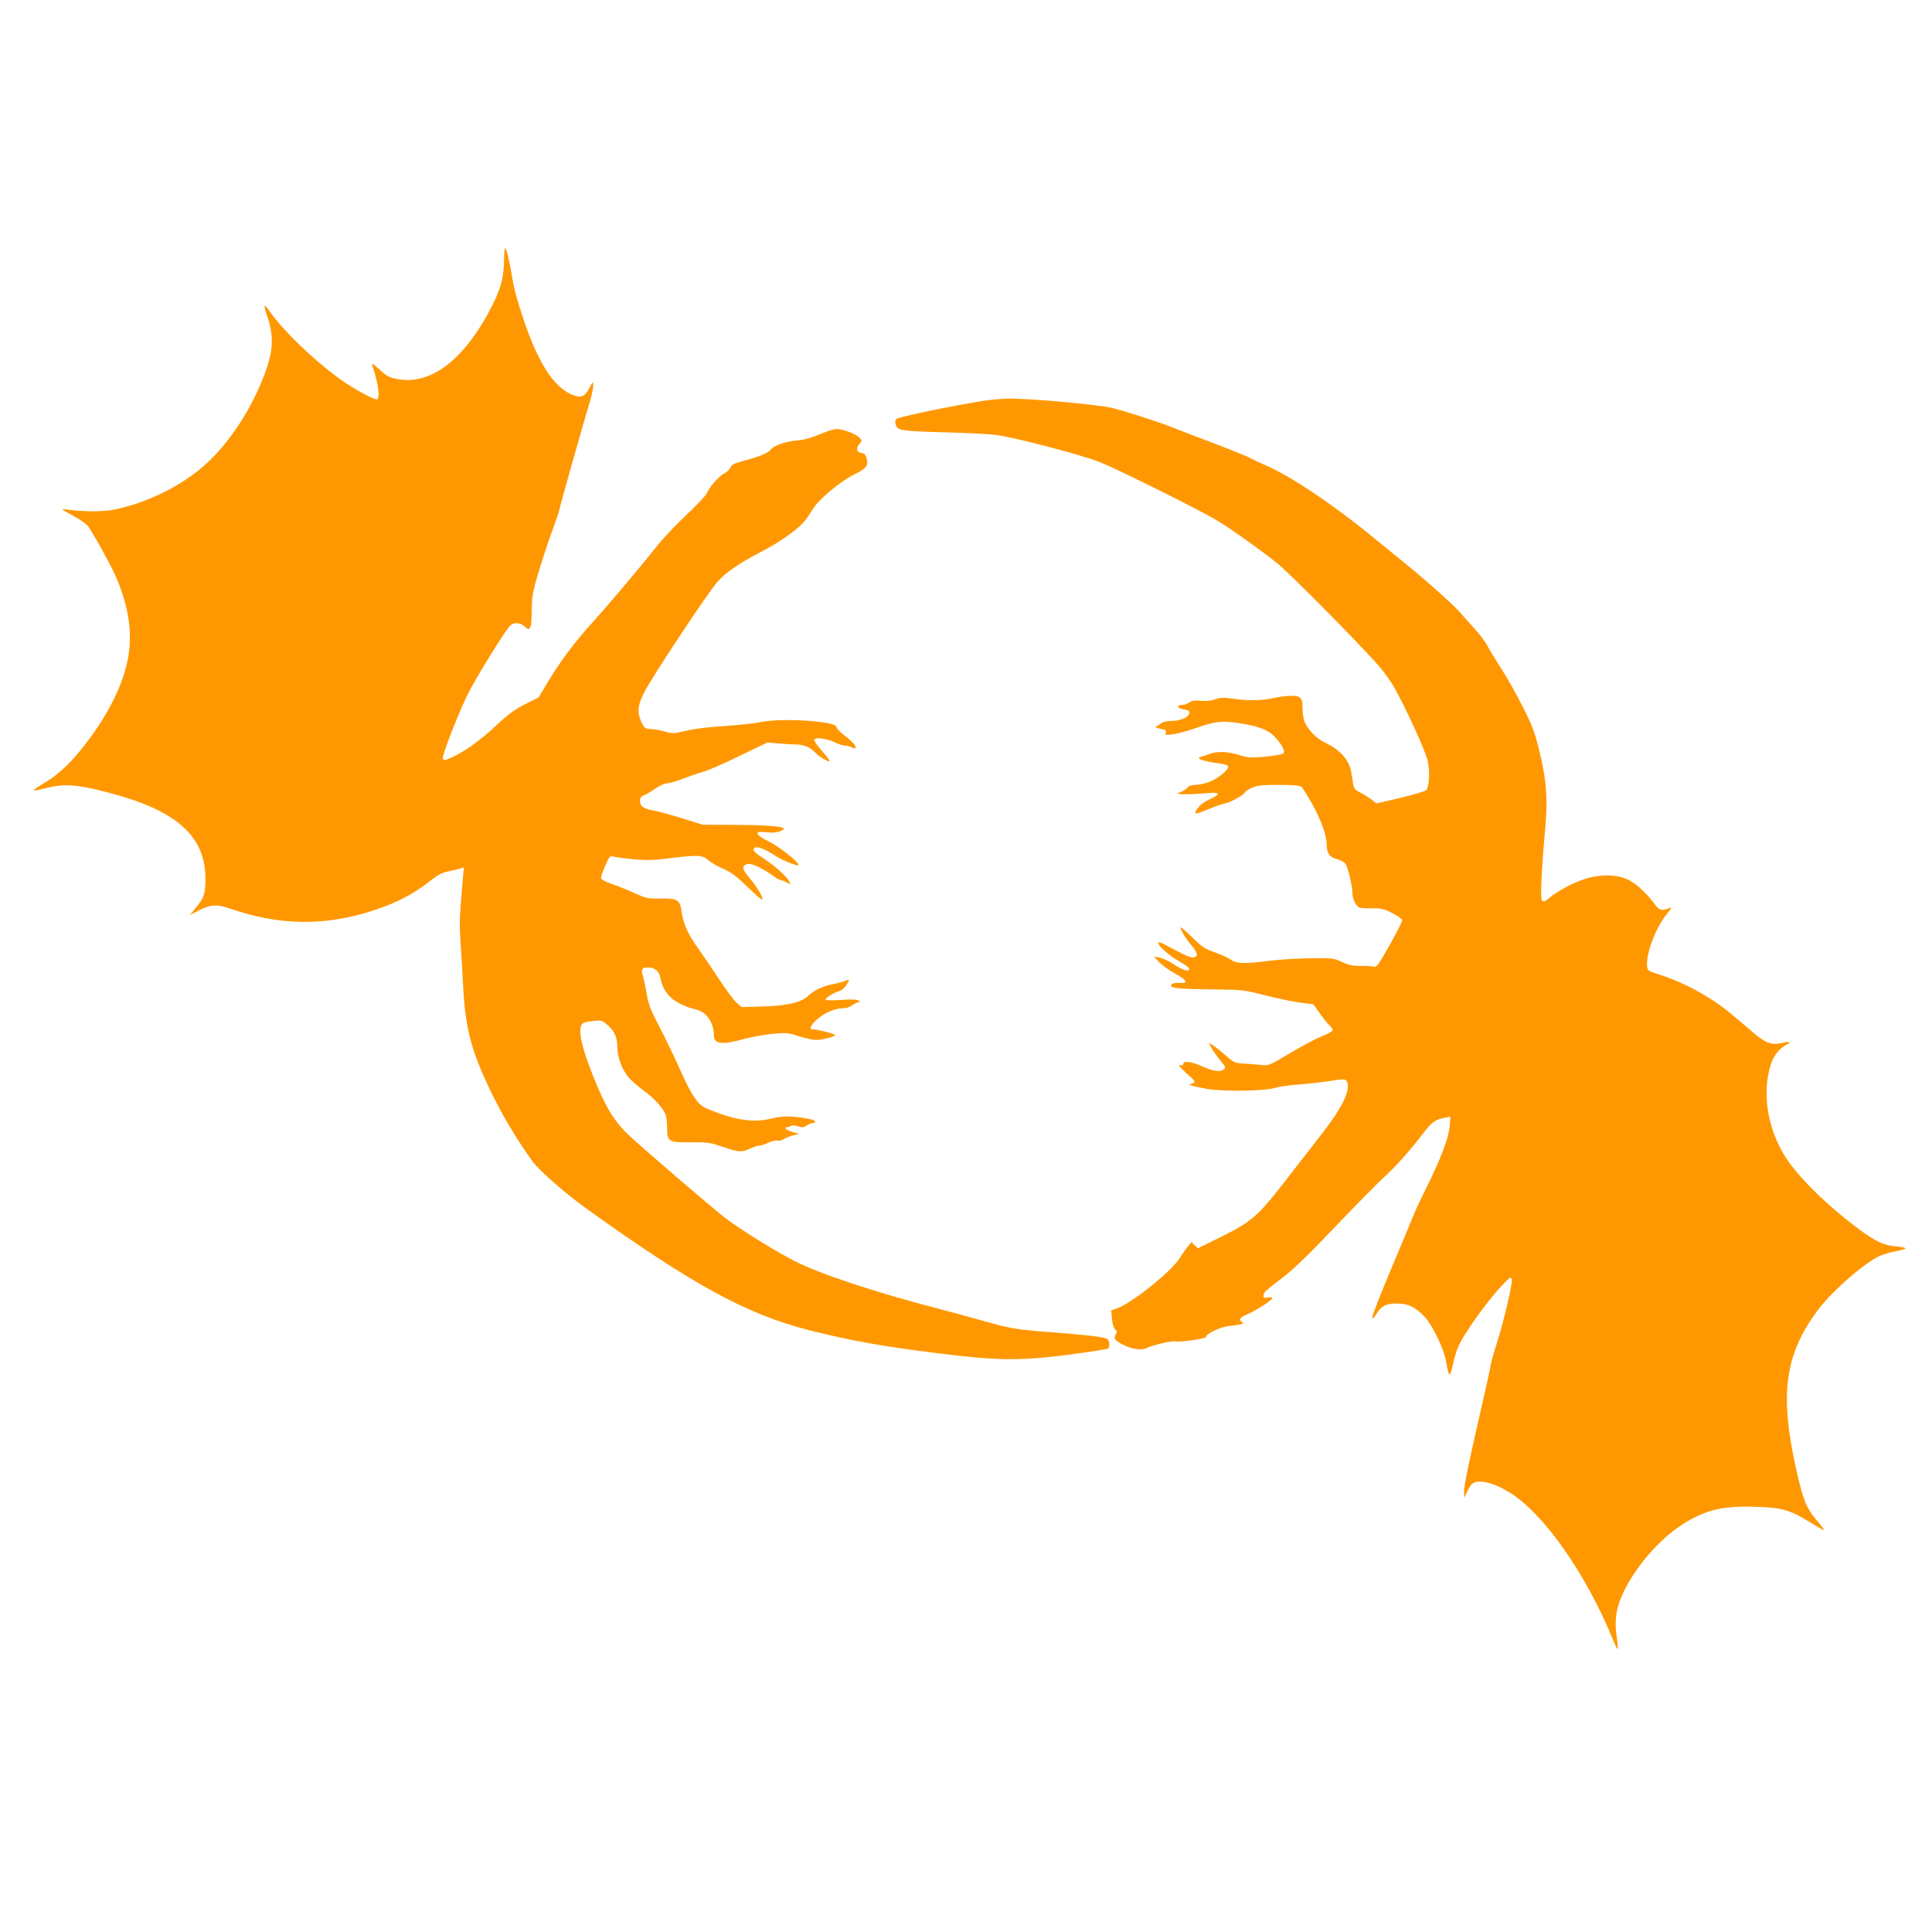 <?xml version="1.0" standalone="no"?>
<!DOCTYPE svg PUBLIC "-//W3C//DTD SVG 20010904//EN"
 "http://www.w3.org/TR/2001/REC-SVG-20010904/DTD/svg10.dtd">
<svg version="1.0" xmlns="http://www.w3.org/2000/svg"
 width="1280pt" height="1280pt" viewBox="0 0 1280 1280"
 preserveAspectRatio="xMidYMid meet">
<g transform="translate(0,1280) scale(0.1,-0.1)"
fill="#ff9800" stroke="none">
<path d="M3340 11098 c-1 -125 -17 -197 -71 -306 -184 -371 -413 -550 -643
-502 -49 10 -69 21 -114 64 -34 31 -52 43 -48 31 38 -104 56 -218 36 -230 -15
-9 -165 73 -257 140 -178 132 -362 310 -453 438 -19 27 -36 45 -37 40 -2 -5 8
-42 22 -83 36 -107 35 -203 -6 -323 -84 -252 -251 -511 -426 -660 -154 -133
-378 -241 -585 -283 -79 -16 -214 -15 -328 2 -29 4 -20 -3 47 -39 45 -24 91
-55 102 -68 28 -34 144 -242 181 -323 88 -194 118 -372 91 -541 -31 -191 -145
-415 -322 -631 -78 -96 -157 -166 -241 -215 -38 -22 -67 -43 -65 -45 3 -3 33
2 67 11 138 36 218 30 450 -32 433 -116 621 -286 621 -563 0 -101 -9 -129 -63
-193 l-40 -49 63 32 c74 38 117 40 204 10 329 -114 635 -117 958 -9 143 47
256 106 358 186 57 45 86 61 129 70 30 6 66 14 79 19 l24 7 -7 -79 c-3 -43
-10 -126 -15 -184 -6 -65 -6 -153 0 -230 5 -69 13 -206 18 -305 15 -280 58
-435 200 -721 69 -140 163 -295 258 -427 44 -61 218 -214 359 -315 704 -505
1065 -702 1479 -806 279 -70 480 -106 858 -153 394 -49 541 -50 874 -6 127 17
237 34 242 38 15 9 14 50 -2 63 -16 14 -132 27 -389 47 -222 17 -249 22 -438
75 -74 21 -207 57 -295 80 -413 107 -783 230 -950 315 -123 62 -369 215 -462
287 -81 62 -571 483 -642 552 -94 90 -152 187 -231 386 -68 172 -93 269 -83
322 6 31 16 36 87 44 49 6 55 4 91 -27 47 -41 65 -83 65 -148 0 -66 34 -154
77 -202 19 -21 65 -61 102 -88 70 -52 124 -112 141 -156 6 -15 10 -55 10 -90
0 -89 10 -95 160 -93 105 1 123 -1 208 -30 109 -37 122 -38 181 -12 24 11 52
20 63 20 10 0 37 9 58 19 22 11 49 17 60 14 11 -3 31 2 45 11 13 9 42 20 62
25 l38 8 -46 14 c-26 8 -46 19 -45 24 0 6 5 9 9 7 4 -1 16 2 26 8 12 6 28 5
49 -2 25 -10 34 -9 56 5 14 9 32 17 41 17 26 0 17 18 -12 24 -121 24 -184 25
-263 5 -91 -23 -191 -16 -305 21 -55 18 -117 42 -138 53 -51 28 -93 95 -167
263 -34 76 -93 198 -131 271 -58 110 -72 146 -85 220 -8 48 -20 103 -25 120
-13 42 -6 53 34 53 45 0 73 -23 82 -67 21 -113 92 -175 242 -213 65 -16 113
-88 113 -170 0 -57 53 -64 194 -25 49 14 134 29 189 35 94 9 104 9 179 -15 43
-14 95 -25 115 -25 37 0 112 18 126 31 8 7 -114 39 -147 39 -29 0 -17 28 30
68 49 44 117 72 172 72 19 0 45 9 59 20 14 11 33 20 42 20 13 1 13 2 -3 12
-12 7 -52 8 -117 3 -63 -4 -99 -3 -99 3 0 12 62 50 95 58 13 3 33 21 44 40 23
38 23 38 -16 23 -15 -6 -50 -15 -78 -20 -60 -11 -125 -42 -157 -74 -45 -45
-138 -68 -298 -73 l-146 -4 -32 27 c-17 14 -71 86 -118 158 -48 73 -113 168
-145 213 -61 85 -93 157 -104 237 -10 76 -26 85 -137 84 -88 -1 -98 1 -176 37
-46 21 -114 48 -150 60 -38 13 -68 29 -70 38 -1 8 11 45 28 82 27 62 32 68 53
61 12 -4 73 -12 135 -18 90 -8 137 -6 241 7 186 23 214 22 253 -13 18 -15 64
-42 102 -58 53 -24 88 -50 156 -117 49 -47 93 -86 98 -86 17 0 -32 85 -82 143
-51 60 -54 82 -12 93 26 6 104 -31 173 -82 17 -13 37 -24 43 -24 6 0 25 -7 41
-16 29 -14 30 -14 20 3 -19 36 -90 101 -160 147 -78 52 -88 63 -73 78 14 14
66 -4 131 -47 54 -36 161 -78 161 -65 0 21 -126 120 -193 153 -98 48 -105 73
-19 63 41 -5 68 -2 91 7 19 8 30 17 25 19 -25 15 -130 22 -324 23 l-215 1
-134 42 c-73 23 -161 47 -195 53 -65 12 -86 28 -86 66 0 16 8 27 25 33 13 5
48 25 76 45 28 19 63 35 77 35 14 0 60 13 101 29 42 16 103 37 136 46 33 9
143 57 245 107 l185 89 65 -6 c36 -3 90 -7 120 -7 57 -1 100 -19 136 -59 10
-12 36 -30 57 -41 37 -18 38 -18 28 0 -5 10 -31 42 -56 70 -26 29 -43 56 -39
63 10 16 84 6 136 -20 24 -11 54 -21 67 -21 12 0 31 -5 43 -11 11 -6 22 -9 24
-6 11 11 -12 38 -67 81 -32 25 -58 51 -57 58 9 39 -360 64 -502 34 -41 -9
-148 -20 -238 -26 -97 -6 -200 -18 -254 -31 -85 -20 -93 -20 -147 -5 -32 9
-71 16 -87 16 -39 0 -49 8 -68 54 -26 63 -21 106 27 198 56 107 422 659 481
724 55 62 152 128 294 201 106 54 222 135 274 190 14 15 41 54 60 85 39 68
183 188 284 238 73 36 88 56 76 102 -6 26 -15 34 -38 38 -32 6 -35 31 -7 63
15 15 14 19 -2 37 -25 27 -124 63 -160 57 -16 -2 -52 -13 -80 -25 -94 -38
-120 -45 -190 -52 -66 -6 -145 -36 -160 -60 -12 -19 -79 -47 -168 -70 -72 -19
-90 -28 -97 -46 -5 -13 -22 -30 -38 -38 -37 -19 -100 -89 -117 -130 -7 -17
-68 -83 -136 -146 -68 -63 -159 -160 -203 -216 -121 -152 -329 -397 -426 -504
-111 -122 -205 -247 -287 -383 l-65 -108 -90 -45 c-71 -36 -111 -66 -198 -147
-102 -96 -215 -176 -303 -212 -33 -14 -38 -14 -43 -1 -7 18 100 295 165 426
51 105 251 428 281 455 27 24 66 22 96 -6 21 -20 27 -21 34 -9 10 15 11 25 14
160 2 58 14 113 54 243 29 92 67 207 86 255 18 48 37 103 41 122 7 35 169 610
206 729 10 35 19 77 19 95 -1 31 -1 31 -26 -16 -30 -58 -58 -68 -117 -42 -125
56 -227 219 -327 523 -27 81 -54 178 -60 216 -19 118 -43 226 -52 231 -4 3 -8
-23 -8 -58z"/>
<path d="M6518 10145 c-201 -32 -564 -107 -577 -120 -11 -11 -13 -21 -5 -42
12 -36 37 -39 348 -48 127 -3 267 -11 311 -16 120 -15 565 -131 690 -180 114
-45 644 -308 776 -386 87 -52 276 -186 399 -283 79 -63 527 -515 669 -675 34
-38 82 -104 106 -146 66 -112 203 -411 222 -482 18 -70 13 -181 -8 -202 -8 -8
-85 -30 -171 -51 l-158 -37 -32 25 c-18 14 -52 35 -75 47 -35 17 -43 27 -48
56 -3 19 -8 52 -11 72 -13 85 -71 153 -170 200 -59 28 -118 86 -140 139 -8 18
-14 56 -14 84 0 78 -10 90 -78 90 -31 0 -84 -7 -117 -15 -72 -17 -168 -19
-267 -4 -60 9 -81 8 -116 -4 -29 -10 -63 -13 -97 -10 -40 4 -59 1 -76 -11 -13
-9 -33 -16 -46 -16 -33 0 -38 -19 -6 -26 47 -10 53 -13 53 -26 -1 -28 -54 -53
-112 -54 -37 0 -64 -6 -75 -16 -10 -8 -25 -18 -33 -20 -9 -4 -4 -8 15 -13 52
-12 55 -14 48 -31 -5 -14 0 -15 48 -9 30 4 99 23 154 42 121 43 172 49 277 33
129 -19 198 -44 239 -87 52 -54 76 -100 62 -114 -7 -7 -60 -16 -119 -22 -92
-8 -115 -7 -162 7 -86 28 -152 31 -208 11 -27 -9 -55 -19 -63 -21 -31 -10 31
-30 128 -42 30 -4 56 -12 58 -19 7 -20 -68 -82 -124 -103 -29 -11 -71 -20 -92
-20 -24 0 -44 -6 -52 -17 -8 -9 -27 -22 -44 -29 -30 -13 -30 -13 -5 -15 35 -3
83 -1 173 6 94 8 100 -4 20 -41 -37 -17 -66 -40 -80 -61 -28 -42 -17 -42 78
-2 41 17 90 34 111 38 38 8 128 60 128 74 0 4 19 17 43 27 35 16 65 20 178 20
93 0 140 -4 151 -12 8 -7 42 -62 76 -123 58 -105 92 -204 92 -265 0 -53 20
-80 67 -92 25 -6 50 -20 58 -32 17 -27 45 -146 45 -194 0 -35 20 -78 44 -94 6
-4 44 -7 83 -6 64 1 81 -3 138 -32 36 -18 65 -39 65 -47 0 -20 -148 -285 -167
-300 -9 -7 -20 -10 -25 -7 -4 3 -41 5 -81 5 -57 0 -83 5 -127 26 -53 25 -61
26 -215 24 -88 -1 -209 -9 -269 -17 -160 -21 -216 -19 -253 9 -17 12 -64 33
-104 47 -64 22 -84 35 -148 98 -41 40 -76 70 -78 68 -8 -7 29 -70 69 -117 43
-51 48 -74 18 -82 -19 -5 -46 7 -193 85 -97 52 -16 -46 89 -107 65 -38 81 -52
70 -62 -10 -10 -54 7 -105 42 -29 19 -69 37 -89 41 l-37 6 35 -37 c19 -20 68
-55 108 -77 79 -44 88 -65 25 -60 -25 2 -44 -2 -51 -11 -19 -23 37 -30 268
-32 200 -2 209 -3 347 -38 78 -20 183 -42 233 -49 l91 -12 43 -60 c24 -34 53
-70 65 -80 11 -11 21 -24 21 -31 0 -6 -30 -24 -67 -38 -38 -15 -133 -65 -212
-112 -144 -86 -145 -86 -200 -80 -31 3 -82 7 -113 9 -59 2 -63 5 -138 71 -19
17 -48 39 -63 49 l-28 17 17 -33 c9 -18 35 -55 57 -82 40 -47 40 -49 21 -63
-23 -17 -69 -10 -139 22 -67 31 -125 39 -125 18 0 -11 -6 -14 -22 -10 -15 4
-1 -14 42 -53 64 -58 65 -59 40 -68 -23 -8 -23 -10 -5 -15 11 -3 56 -12 100
-21 104 -19 388 -15 455 7 25 8 90 17 145 21 55 4 149 14 208 23 94 15 110 15
118 2 33 -53 -25 -176 -176 -367 -55 -71 -150 -193 -212 -273 -206 -266 -236
-291 -464 -404 l-132 -65 -22 20 -22 21 -30 -38 c-16 -21 -37 -51 -47 -68 -54
-88 -322 -303 -418 -334 l-36 -12 5 -57 c3 -35 12 -62 21 -70 14 -10 14 -16 4
-33 -17 -27 -3 -45 63 -75 53 -25 114 -31 146 -14 35 19 166 49 189 43 27 -7
200 18 200 29 0 22 94 66 153 73 34 3 70 9 80 12 16 4 17 6 3 16 -21 16 -10
29 44 52 59 27 160 92 160 105 0 5 -13 7 -30 4 -30 -7 -36 0 -24 30 3 8 51 49
107 90 77 57 166 142 361 346 142 149 290 299 328 333 70 63 175 180 262 295
50 66 79 86 139 97 l36 7 -5 -68 c-7 -78 -64 -224 -166 -428 -33 -66 -66 -137
-73 -157 -8 -20 -73 -177 -145 -348 -72 -171 -130 -319 -128 -328 2 -13 9 -9
25 19 32 54 65 72 136 72 76 0 125 -23 186 -89 53 -58 126 -208 141 -293 20
-114 25 -115 49 -9 17 74 33 114 72 178 64 104 169 245 247 329 51 55 61 62
68 47 8 -22 -53 -282 -101 -432 -18 -55 -36 -120 -40 -145 -4 -25 -23 -112
-42 -195 -102 -444 -133 -593 -133 -634 l0 -46 19 40 c10 22 26 47 36 55 38
31 137 9 243 -56 227 -137 512 -542 692 -986 13 -32 26 -56 28 -53 2 2 -1 41
-8 87 -8 62 -8 101 0 151 28 177 223 444 421 577 157 104 276 135 499 127 176
-5 232 -21 361 -102 50 -31 93 -55 95 -53 1 2 -20 30 -48 63 -68 80 -90 131
-132 315 -118 515 -85 779 135 1077 95 128 315 320 417 364 24 10 72 24 107
30 35 7 62 15 60 19 -2 4 -34 10 -69 13 -78 7 -132 33 -242 115 -205 152 -395
338 -482 472 -121 187 -160 424 -101 614 18 62 57 110 107 136 35 17 21 22
-32 10 -72 -16 -112 0 -207 83 -158 136 -194 164 -279 217 -104 65 -207 114
-320 151 -84 27 -85 28 -88 62 -7 81 61 258 131 341 27 33 35 47 22 42 -53
-23 -70 -19 -100 21 -52 71 -120 134 -170 161 -77 40 -194 43 -300 7 -79 -26
-173 -77 -228 -122 -58 -47 -61 -39 -54 125 4 81 14 224 23 317 20 207 11 337
-41 545 -28 111 -47 161 -107 279 -40 80 -104 192 -141 250 -38 59 -80 127
-93 153 -13 26 -50 75 -82 110 -32 35 -78 86 -102 114 -47 53 -222 209 -370
329 -47 38 -129 105 -183 149 -268 222 -564 421 -729 492 -42 18 -87 39 -100
47 -13 8 -120 52 -238 97 -118 45 -253 96 -300 115 -98 38 -324 110 -390 124
-110 23 -543 62 -680 60 -41 -1 -114 -7 -162 -14z"/>
</g>
</svg>

